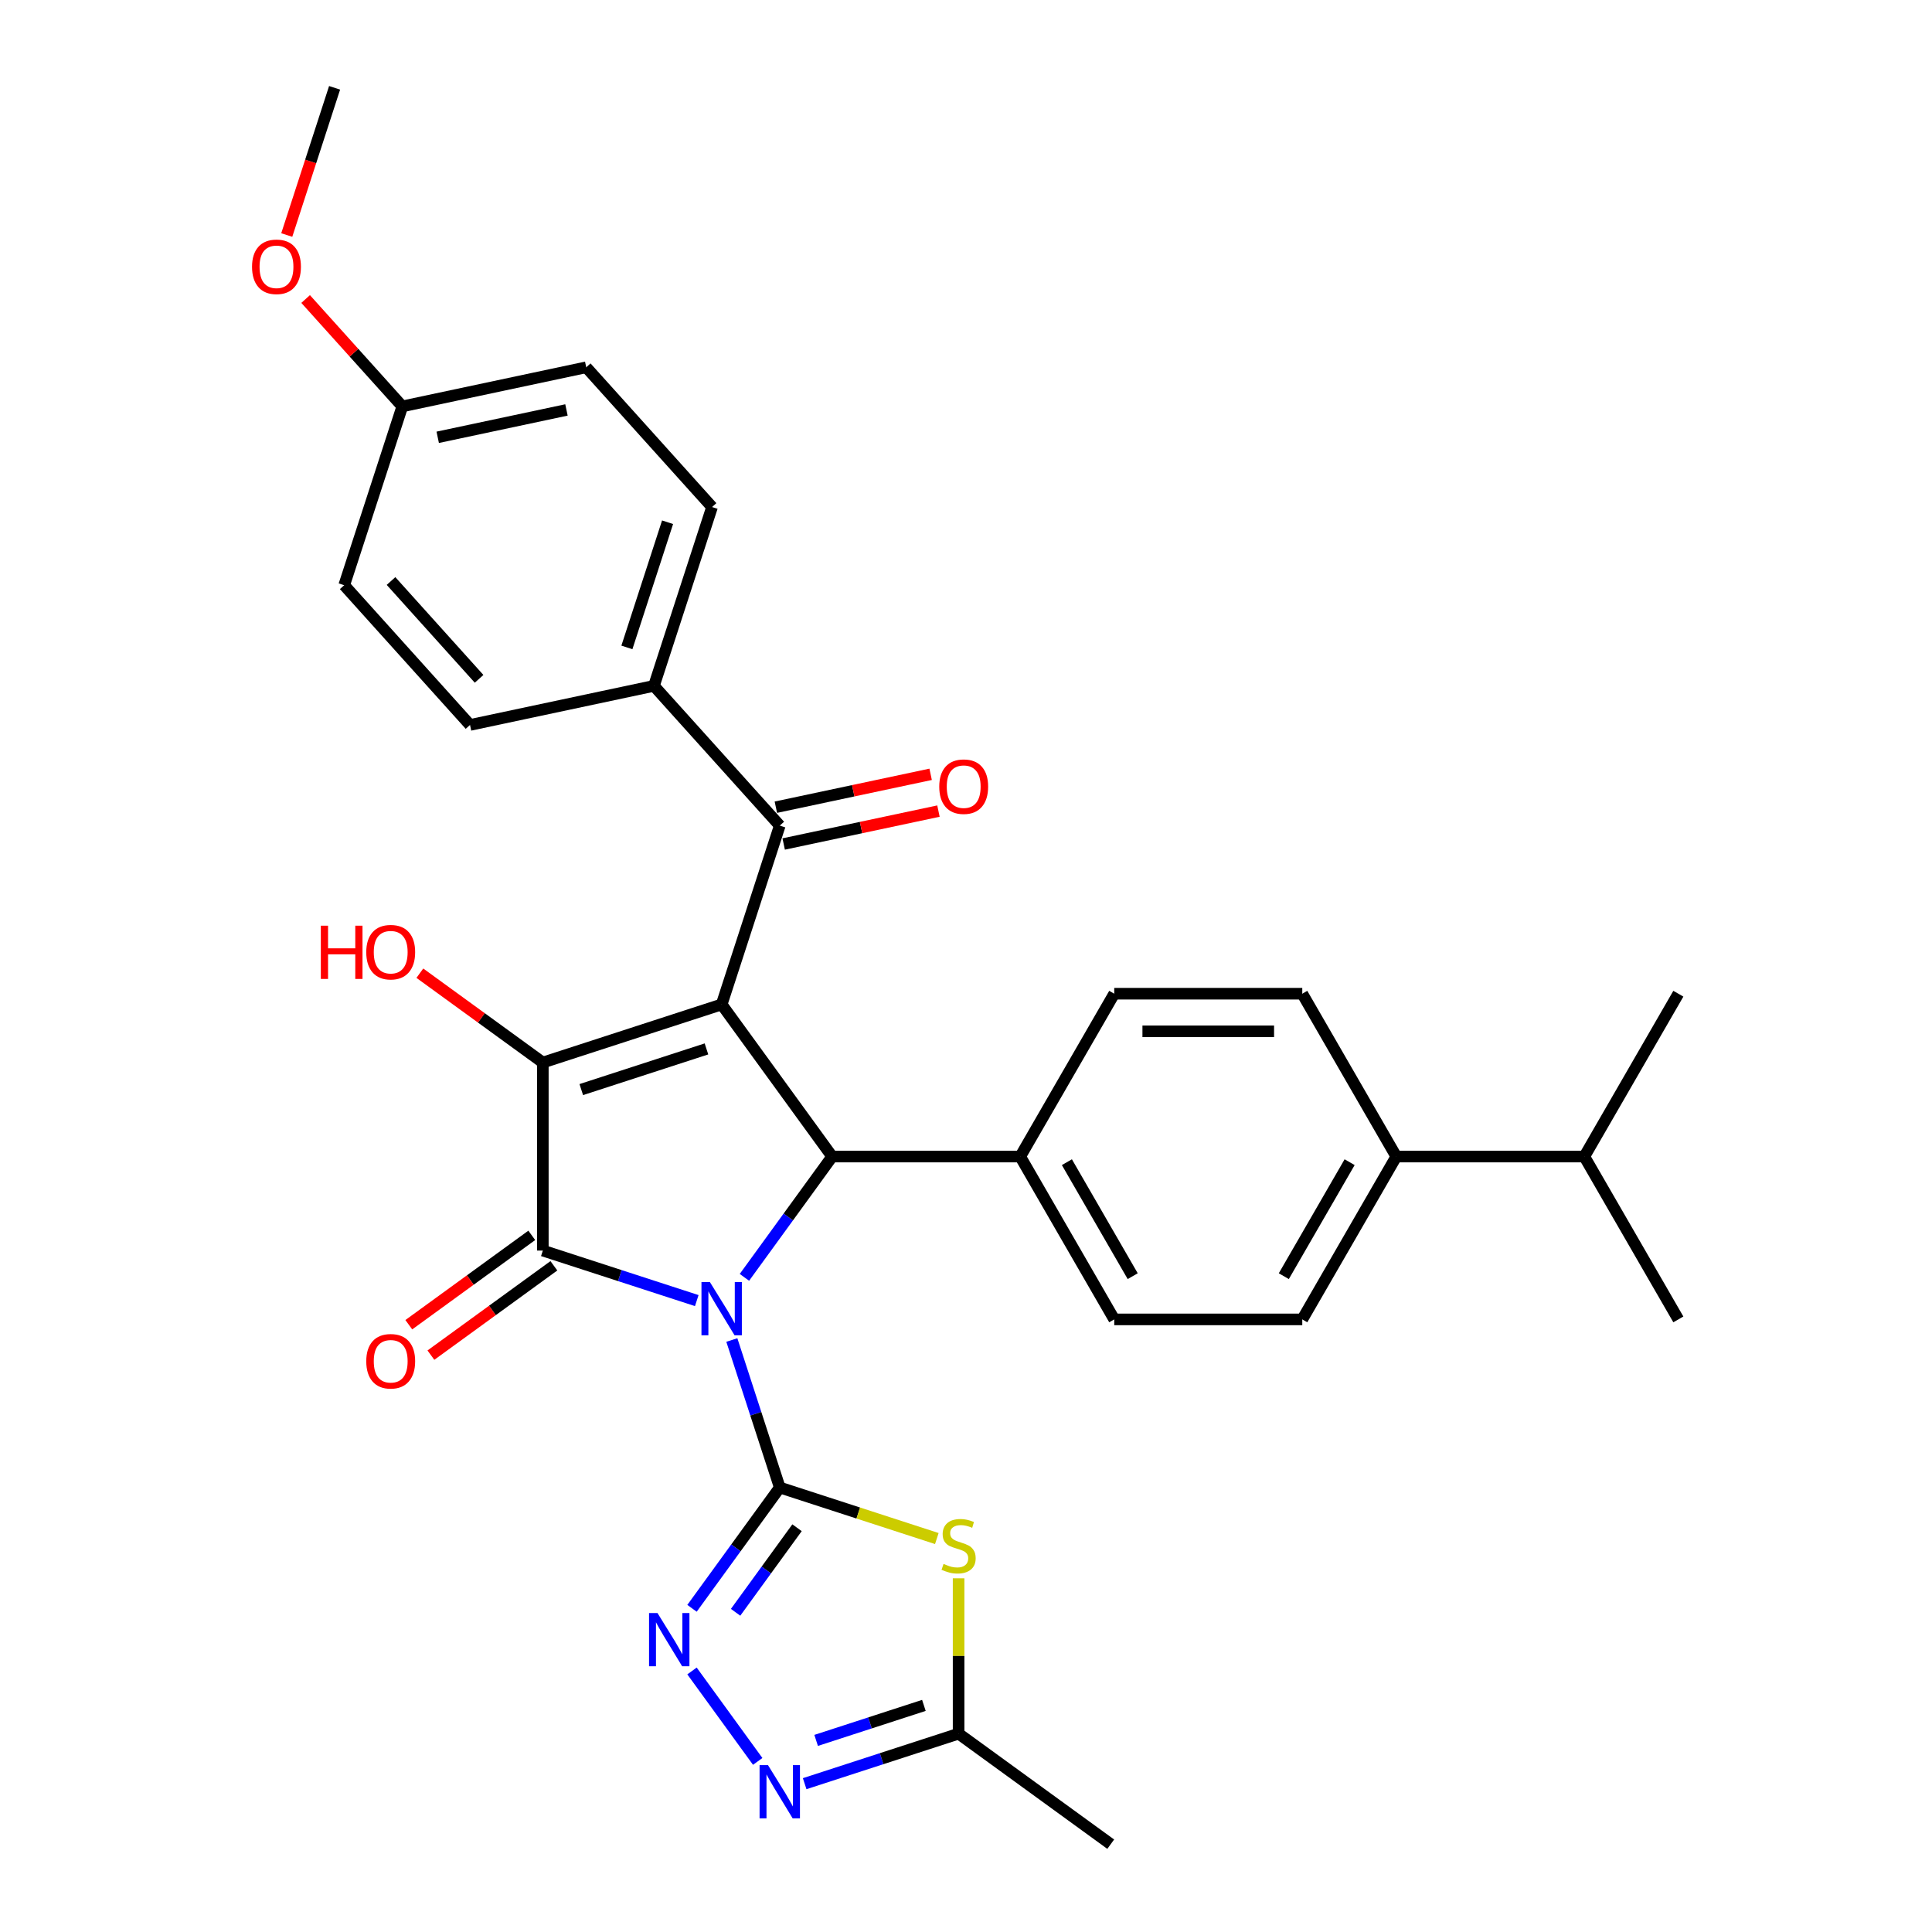 <?xml version='1.0' encoding='iso-8859-1'?>
<svg version='1.1' baseProfile='full'
              xmlns='http://www.w3.org/2000/svg'
                      xmlns:rdkit='http://www.rdkit.org/xml'
                      xmlns:xlink='http://www.w3.org/1999/xlink'
                  xml:space='preserve'
width='1000px' height='1000px' viewBox='0 0 1000 1000'>
<!-- END OF HEADER -->
<rect style='opacity:1.0;fill:#FFFFFF;stroke:none' width='1000' height='1000' x='0' y='0'> </rect>
<path class='bond-0' d='M 378.799,693.587 L 391.203,731.761' style='fill:none;fill-rule:evenodd;stroke:#0000FF;stroke-width:6px;stroke-linecap:butt;stroke-linejoin:miter;stroke-opacity:1' />
<path class='bond-0' d='M 391.203,731.761 L 403.606,769.935' style='fill:none;fill-rule:evenodd;stroke:#000000;stroke-width:6px;stroke-linecap:butt;stroke-linejoin:miter;stroke-opacity:1' />
<path class='bond-2' d='M 360.645,673.185 L 320.806,660.241' style='fill:none;fill-rule:evenodd;stroke:#0000FF;stroke-width:6px;stroke-linecap:butt;stroke-linejoin:miter;stroke-opacity:1' />
<path class='bond-2' d='M 320.806,660.241 L 280.967,647.296' style='fill:none;fill-rule:evenodd;stroke:#000000;stroke-width:6px;stroke-linecap:butt;stroke-linejoin:miter;stroke-opacity:1' />
<path class='bond-4' d='M 385.311,661.157 L 408.025,629.895' style='fill:none;fill-rule:evenodd;stroke:#0000FF;stroke-width:6px;stroke-linecap:butt;stroke-linejoin:miter;stroke-opacity:1' />
<path class='bond-4' d='M 408.025,629.895 L 430.738,598.633' style='fill:none;fill-rule:evenodd;stroke:#000000;stroke-width:6px;stroke-linecap:butt;stroke-linejoin:miter;stroke-opacity:1' />
<path class='bond-5' d='M 403.606,769.935 L 444.253,783.142' style='fill:none;fill-rule:evenodd;stroke:#000000;stroke-width:6px;stroke-linecap:butt;stroke-linejoin:miter;stroke-opacity:1' />
<path class='bond-5' d='M 444.253,783.142 L 484.899,796.349' style='fill:none;fill-rule:evenodd;stroke:#CCCC00;stroke-width:6px;stroke-linecap:butt;stroke-linejoin:miter;stroke-opacity:1' />
<path class='bond-6' d='M 403.606,769.935 L 380.893,801.198' style='fill:none;fill-rule:evenodd;stroke:#000000;stroke-width:6px;stroke-linecap:butt;stroke-linejoin:miter;stroke-opacity:1' />
<path class='bond-6' d='M 380.893,801.198 L 358.18,832.46' style='fill:none;fill-rule:evenodd;stroke:#0000FF;stroke-width:6px;stroke-linecap:butt;stroke-linejoin:miter;stroke-opacity:1' />
<path class='bond-6' d='M 412.54,790.756 L 396.641,812.639' style='fill:none;fill-rule:evenodd;stroke:#000000;stroke-width:6px;stroke-linecap:butt;stroke-linejoin:miter;stroke-opacity:1' />
<path class='bond-6' d='M 396.641,812.639 L 380.742,834.523' style='fill:none;fill-rule:evenodd;stroke:#0000FF;stroke-width:6px;stroke-linecap:butt;stroke-linejoin:miter;stroke-opacity:1' />
<path class='bond-1' d='M 373.531,519.894 L 430.738,598.633' style='fill:none;fill-rule:evenodd;stroke:#000000;stroke-width:6px;stroke-linecap:butt;stroke-linejoin:miter;stroke-opacity:1' />
<path class='bond-7' d='M 373.531,519.894 L 403.606,427.33' style='fill:none;fill-rule:evenodd;stroke:#000000;stroke-width:6px;stroke-linecap:butt;stroke-linejoin:miter;stroke-opacity:1' />
<path class='bond-31' d='M 373.531,519.894 L 280.967,549.969' style='fill:none;fill-rule:evenodd;stroke:#000000;stroke-width:6px;stroke-linecap:butt;stroke-linejoin:miter;stroke-opacity:1' />
<path class='bond-31' d='M 365.661,542.918 L 300.867,563.971' style='fill:none;fill-rule:evenodd;stroke:#000000;stroke-width:6px;stroke-linecap:butt;stroke-linejoin:miter;stroke-opacity:1' />
<path class='bond-3' d='M 280.967,647.296 L 280.967,549.969' style='fill:none;fill-rule:evenodd;stroke:#000000;stroke-width:6px;stroke-linecap:butt;stroke-linejoin:miter;stroke-opacity:1' />
<path class='bond-11' d='M 275.247,639.422 L 243.42,662.546' style='fill:none;fill-rule:evenodd;stroke:#000000;stroke-width:6px;stroke-linecap:butt;stroke-linejoin:miter;stroke-opacity:1' />
<path class='bond-11' d='M 243.42,662.546 L 211.593,685.669' style='fill:none;fill-rule:evenodd;stroke:#FF0000;stroke-width:6px;stroke-linecap:butt;stroke-linejoin:miter;stroke-opacity:1' />
<path class='bond-11' d='M 286.688,655.17 L 254.861,678.294' style='fill:none;fill-rule:evenodd;stroke:#000000;stroke-width:6px;stroke-linecap:butt;stroke-linejoin:miter;stroke-opacity:1' />
<path class='bond-11' d='M 254.861,678.294 L 223.035,701.417' style='fill:none;fill-rule:evenodd;stroke:#FF0000;stroke-width:6px;stroke-linecap:butt;stroke-linejoin:miter;stroke-opacity:1' />
<path class='bond-14' d='M 280.967,549.969 L 249.141,526.846' style='fill:none;fill-rule:evenodd;stroke:#000000;stroke-width:6px;stroke-linecap:butt;stroke-linejoin:miter;stroke-opacity:1' />
<path class='bond-14' d='M 249.141,526.846 L 217.314,503.722' style='fill:none;fill-rule:evenodd;stroke:#FF0000;stroke-width:6px;stroke-linecap:butt;stroke-linejoin:miter;stroke-opacity:1' />
<path class='bond-10' d='M 430.738,598.633 L 528.065,598.633' style='fill:none;fill-rule:evenodd;stroke:#000000;stroke-width:6px;stroke-linecap:butt;stroke-linejoin:miter;stroke-opacity:1' />
<path class='bond-9' d='M 496.17,816.927 L 496.17,857.132' style='fill:none;fill-rule:evenodd;stroke:#CCCC00;stroke-width:6px;stroke-linecap:butt;stroke-linejoin:miter;stroke-opacity:1' />
<path class='bond-9' d='M 496.17,857.132 L 496.17,897.338' style='fill:none;fill-rule:evenodd;stroke:#000000;stroke-width:6px;stroke-linecap:butt;stroke-linejoin:miter;stroke-opacity:1' />
<path class='bond-8' d='M 358.18,864.889 L 392.19,911.7' style='fill:none;fill-rule:evenodd;stroke:#0000FF;stroke-width:6px;stroke-linecap:butt;stroke-linejoin:miter;stroke-opacity:1' />
<path class='bond-12' d='M 403.606,427.33 L 338.482,355.002' style='fill:none;fill-rule:evenodd;stroke:#000000;stroke-width:6px;stroke-linecap:butt;stroke-linejoin:miter;stroke-opacity:1' />
<path class='bond-13' d='M 405.63,436.85 L 445.687,428.336' style='fill:none;fill-rule:evenodd;stroke:#000000;stroke-width:6px;stroke-linecap:butt;stroke-linejoin:miter;stroke-opacity:1' />
<path class='bond-13' d='M 445.687,428.336 L 485.744,419.821' style='fill:none;fill-rule:evenodd;stroke:#FF0000;stroke-width:6px;stroke-linecap:butt;stroke-linejoin:miter;stroke-opacity:1' />
<path class='bond-13' d='M 401.583,417.81 L 441.64,409.296' style='fill:none;fill-rule:evenodd;stroke:#000000;stroke-width:6px;stroke-linecap:butt;stroke-linejoin:miter;stroke-opacity:1' />
<path class='bond-13' d='M 441.64,409.296 L 481.697,400.781' style='fill:none;fill-rule:evenodd;stroke:#FF0000;stroke-width:6px;stroke-linecap:butt;stroke-linejoin:miter;stroke-opacity:1' />
<path class='bond-32' d='M 416.493,923.227 L 456.331,910.282' style='fill:none;fill-rule:evenodd;stroke:#0000FF;stroke-width:6px;stroke-linecap:butt;stroke-linejoin:miter;stroke-opacity:1' />
<path class='bond-32' d='M 456.331,910.282 L 496.17,897.338' style='fill:none;fill-rule:evenodd;stroke:#000000;stroke-width:6px;stroke-linecap:butt;stroke-linejoin:miter;stroke-opacity:1' />
<path class='bond-32' d='M 422.429,900.831 L 450.316,891.77' style='fill:none;fill-rule:evenodd;stroke:#0000FF;stroke-width:6px;stroke-linecap:butt;stroke-linejoin:miter;stroke-opacity:1' />
<path class='bond-32' d='M 450.316,891.77 L 478.203,882.709' style='fill:none;fill-rule:evenodd;stroke:#000000;stroke-width:6px;stroke-linecap:butt;stroke-linejoin:miter;stroke-opacity:1' />
<path class='bond-27' d='M 496.17,897.338 L 574.909,954.545' style='fill:none;fill-rule:evenodd;stroke:#000000;stroke-width:6px;stroke-linecap:butt;stroke-linejoin:miter;stroke-opacity:1' />
<path class='bond-16' d='M 528.065,598.633 L 576.729,514.345' style='fill:none;fill-rule:evenodd;stroke:#000000;stroke-width:6px;stroke-linecap:butt;stroke-linejoin:miter;stroke-opacity:1' />
<path class='bond-17' d='M 528.065,598.633 L 576.729,682.92' style='fill:none;fill-rule:evenodd;stroke:#000000;stroke-width:6px;stroke-linecap:butt;stroke-linejoin:miter;stroke-opacity:1' />
<path class='bond-17' d='M 552.222,601.543 L 586.287,660.545' style='fill:none;fill-rule:evenodd;stroke:#000000;stroke-width:6px;stroke-linecap:butt;stroke-linejoin:miter;stroke-opacity:1' />
<path class='bond-20' d='M 338.482,355.002 L 368.558,262.439' style='fill:none;fill-rule:evenodd;stroke:#000000;stroke-width:6px;stroke-linecap:butt;stroke-linejoin:miter;stroke-opacity:1' />
<path class='bond-20' d='M 324.481,335.102 L 345.534,270.308' style='fill:none;fill-rule:evenodd;stroke:#000000;stroke-width:6px;stroke-linecap:butt;stroke-linejoin:miter;stroke-opacity:1' />
<path class='bond-21' d='M 338.482,355.002 L 243.282,375.238' style='fill:none;fill-rule:evenodd;stroke:#000000;stroke-width:6px;stroke-linecap:butt;stroke-linejoin:miter;stroke-opacity:1' />
<path class='bond-15' d='M 722.719,598.633 L 674.056,682.92' style='fill:none;fill-rule:evenodd;stroke:#000000;stroke-width:6px;stroke-linecap:butt;stroke-linejoin:miter;stroke-opacity:1' />
<path class='bond-15' d='M 698.562,601.543 L 664.498,660.545' style='fill:none;fill-rule:evenodd;stroke:#000000;stroke-width:6px;stroke-linecap:butt;stroke-linejoin:miter;stroke-opacity:1' />
<path class='bond-23' d='M 722.719,598.633 L 820.046,598.633' style='fill:none;fill-rule:evenodd;stroke:#000000;stroke-width:6px;stroke-linecap:butt;stroke-linejoin:miter;stroke-opacity:1' />
<path class='bond-33' d='M 722.719,598.633 L 674.056,514.345' style='fill:none;fill-rule:evenodd;stroke:#000000;stroke-width:6px;stroke-linecap:butt;stroke-linejoin:miter;stroke-opacity:1' />
<path class='bond-19' d='M 576.729,514.345 L 674.056,514.345' style='fill:none;fill-rule:evenodd;stroke:#000000;stroke-width:6px;stroke-linecap:butt;stroke-linejoin:miter;stroke-opacity:1' />
<path class='bond-19' d='M 591.328,533.811 L 659.457,533.811' style='fill:none;fill-rule:evenodd;stroke:#000000;stroke-width:6px;stroke-linecap:butt;stroke-linejoin:miter;stroke-opacity:1' />
<path class='bond-18' d='M 576.729,682.92 L 674.056,682.92' style='fill:none;fill-rule:evenodd;stroke:#000000;stroke-width:6px;stroke-linecap:butt;stroke-linejoin:miter;stroke-opacity:1' />
<path class='bond-25' d='M 368.558,262.439 L 303.433,190.111' style='fill:none;fill-rule:evenodd;stroke:#000000;stroke-width:6px;stroke-linecap:butt;stroke-linejoin:miter;stroke-opacity:1' />
<path class='bond-24' d='M 243.282,375.238 L 178.157,302.909' style='fill:none;fill-rule:evenodd;stroke:#000000;stroke-width:6px;stroke-linecap:butt;stroke-linejoin:miter;stroke-opacity:1' />
<path class='bond-24' d='M 247.979,351.363 L 202.392,300.734' style='fill:none;fill-rule:evenodd;stroke:#000000;stroke-width:6px;stroke-linecap:butt;stroke-linejoin:miter;stroke-opacity:1' />
<path class='bond-22' d='M 208.233,210.346 L 178.157,302.909' style='fill:none;fill-rule:evenodd;stroke:#000000;stroke-width:6px;stroke-linecap:butt;stroke-linejoin:miter;stroke-opacity:1' />
<path class='bond-26' d='M 208.233,210.346 L 183.214,182.559' style='fill:none;fill-rule:evenodd;stroke:#000000;stroke-width:6px;stroke-linecap:butt;stroke-linejoin:miter;stroke-opacity:1' />
<path class='bond-26' d='M 183.214,182.559 L 158.194,154.772' style='fill:none;fill-rule:evenodd;stroke:#FF0000;stroke-width:6px;stroke-linecap:butt;stroke-linejoin:miter;stroke-opacity:1' />
<path class='bond-34' d='M 208.233,210.346 L 303.433,190.111' style='fill:none;fill-rule:evenodd;stroke:#000000;stroke-width:6px;stroke-linecap:butt;stroke-linejoin:miter;stroke-opacity:1' />
<path class='bond-34' d='M 226.56,226.351 L 293.2,212.186' style='fill:none;fill-rule:evenodd;stroke:#000000;stroke-width:6px;stroke-linecap:butt;stroke-linejoin:miter;stroke-opacity:1' />
<path class='bond-28' d='M 820.046,598.633 L 868.71,682.92' style='fill:none;fill-rule:evenodd;stroke:#000000;stroke-width:6px;stroke-linecap:butt;stroke-linejoin:miter;stroke-opacity:1' />
<path class='bond-29' d='M 820.046,598.633 L 868.71,514.345' style='fill:none;fill-rule:evenodd;stroke:#000000;stroke-width:6px;stroke-linecap:butt;stroke-linejoin:miter;stroke-opacity:1' />
<path class='bond-30' d='M 148.428,121.648 L 160.806,83.551' style='fill:none;fill-rule:evenodd;stroke:#FF0000;stroke-width:6px;stroke-linecap:butt;stroke-linejoin:miter;stroke-opacity:1' />
<path class='bond-30' d='M 160.806,83.551 L 173.184,45.455' style='fill:none;fill-rule:evenodd;stroke:#000000;stroke-width:6px;stroke-linecap:butt;stroke-linejoin:miter;stroke-opacity:1' />
<path  class='atom-0' d='M 367.438 663.59
L 376.47 678.19
Q 377.365 679.63, 378.806 682.238
Q 380.246 684.847, 380.324 685.002
L 380.324 663.59
L 383.984 663.59
L 383.984 691.153
L 380.207 691.153
L 370.514 675.192
Q 369.385 673.323, 368.178 671.182
Q 367.01 669.041, 366.66 668.379
L 366.66 691.153
L 363.078 691.153
L 363.078 663.59
L 367.438 663.59
' fill='#0000FF'/>
<path  class='atom-6' d='M 488.384 809.471
Q 488.695 809.588, 489.98 810.133
Q 491.265 810.678, 492.666 811.029
Q 494.107 811.34, 495.508 811.34
Q 498.116 811.34, 499.635 810.094
Q 501.153 808.809, 501.153 806.59
Q 501.153 805.072, 500.374 804.138
Q 499.635 803.203, 498.467 802.697
Q 497.299 802.191, 495.352 801.607
Q 492.9 800.868, 491.42 800.167
Q 489.98 799.466, 488.929 797.987
Q 487.917 796.507, 487.917 794.016
Q 487.917 790.551, 490.252 788.41
Q 492.627 786.269, 497.299 786.269
Q 500.491 786.269, 504.112 787.787
L 503.216 790.785
Q 499.907 789.422, 497.416 789.422
Q 494.729 789.422, 493.25 790.551
Q 491.771 791.641, 491.81 793.549
Q 491.81 795.028, 492.549 795.923
Q 493.328 796.819, 494.418 797.325
Q 495.547 797.831, 497.416 798.415
Q 499.907 799.194, 501.387 799.972
Q 502.866 800.751, 503.917 802.347
Q 505.007 803.904, 505.007 806.59
Q 505.007 810.406, 502.438 812.469
Q 499.907 814.493, 495.664 814.493
Q 493.211 814.493, 491.343 813.948
Q 489.513 813.442, 487.333 812.547
L 488.384 809.471
' fill='#CCCC00'/>
<path  class='atom-7' d='M 340.306 834.893
L 349.338 849.492
Q 350.234 850.933, 351.674 853.541
Q 353.115 856.149, 353.193 856.305
L 353.193 834.893
L 356.852 834.893
L 356.852 862.456
L 353.076 862.456
L 343.382 846.494
Q 342.253 844.626, 341.046 842.485
Q 339.878 840.343, 339.528 839.682
L 339.528 862.456
L 335.946 862.456
L 335.946 834.893
L 340.306 834.893
' fill='#0000FF'/>
<path  class='atom-9' d='M 397.514 913.632
L 406.546 928.231
Q 407.441 929.672, 408.882 932.28
Q 410.322 934.888, 410.4 935.044
L 410.4 913.632
L 414.059 913.632
L 414.059 941.195
L 410.283 941.195
L 400.589 925.234
Q 399.46 923.365, 398.253 921.224
Q 397.086 919.083, 396.735 918.421
L 396.735 941.195
L 393.154 941.195
L 393.154 913.632
L 397.514 913.632
' fill='#0000FF'/>
<path  class='atom-12' d='M 189.576 704.582
Q 189.576 697.963, 192.846 694.265
Q 196.116 690.566, 202.228 690.566
Q 208.34 690.566, 211.61 694.265
Q 214.881 697.963, 214.881 704.582
Q 214.881 711.278, 211.572 715.093
Q 208.262 718.869, 202.228 718.869
Q 196.155 718.869, 192.846 715.093
Q 189.576 711.317, 189.576 704.582
M 202.228 715.755
Q 206.433 715.755, 208.691 712.952
Q 210.988 710.11, 210.988 704.582
Q 210.988 699.17, 208.691 696.445
Q 206.433 693.681, 202.228 693.681
Q 198.024 693.681, 195.727 696.406
Q 193.469 699.131, 193.469 704.582
Q 193.469 710.149, 195.727 712.952
Q 198.024 715.755, 202.228 715.755
' fill='#FF0000'/>
<path  class='atom-14' d='M 486.154 407.173
Q 486.154 400.554, 489.424 396.856
Q 492.694 393.158, 498.807 393.158
Q 504.919 393.158, 508.189 396.856
Q 511.459 400.554, 511.459 407.173
Q 511.459 413.869, 508.15 417.684
Q 504.841 421.46, 498.807 421.46
Q 492.733 421.46, 489.424 417.684
Q 486.154 413.908, 486.154 407.173
M 498.807 418.346
Q 503.011 418.346, 505.269 415.543
Q 507.566 412.701, 507.566 407.173
Q 507.566 401.761, 505.269 399.036
Q 503.011 396.272, 498.807 396.272
Q 494.602 396.272, 492.305 398.997
Q 490.047 401.722, 490.047 407.173
Q 490.047 412.74, 492.305 415.543
Q 494.602 418.346, 498.807 418.346
' fill='#FF0000'/>
<path  class='atom-15' d='M 166.061 479.136
L 169.799 479.136
L 169.799 490.854
L 183.892 490.854
L 183.892 479.136
L 187.629 479.136
L 187.629 506.699
L 183.892 506.699
L 183.892 493.969
L 169.799 493.969
L 169.799 506.699
L 166.061 506.699
L 166.061 479.136
' fill='#FF0000'/>
<path  class='atom-15' d='M 189.576 492.84
Q 189.576 486.222, 192.846 482.523
Q 196.116 478.825, 202.228 478.825
Q 208.34 478.825, 211.61 482.523
Q 214.881 486.222, 214.881 492.84
Q 214.881 499.536, 211.572 503.351
Q 208.262 507.127, 202.228 507.127
Q 196.155 507.127, 192.846 503.351
Q 189.576 499.575, 189.576 492.84
M 202.228 504.013
Q 206.433 504.013, 208.691 501.21
Q 210.988 498.368, 210.988 492.84
Q 210.988 487.428, 208.691 484.703
Q 206.433 481.939, 202.228 481.939
Q 198.024 481.939, 195.727 484.664
Q 193.469 487.389, 193.469 492.84
Q 193.469 498.407, 195.727 501.21
Q 198.024 504.013, 202.228 504.013
' fill='#FF0000'/>
<path  class='atom-27' d='M 130.456 138.096
Q 130.456 131.478, 133.726 127.779
Q 136.997 124.081, 143.109 124.081
Q 149.221 124.081, 152.491 127.779
Q 155.761 131.478, 155.761 138.096
Q 155.761 144.792, 152.452 148.607
Q 149.143 152.383, 143.109 152.383
Q 137.035 152.383, 133.726 148.607
Q 130.456 144.831, 130.456 138.096
M 143.109 149.269
Q 147.313 149.269, 149.571 146.466
Q 151.868 143.624, 151.868 138.096
Q 151.868 132.684, 149.571 129.959
Q 147.313 127.195, 143.109 127.195
Q 138.904 127.195, 136.607 129.92
Q 134.349 132.646, 134.349 138.096
Q 134.349 143.663, 136.607 146.466
Q 138.904 149.269, 143.109 149.269
' fill='#FF0000'/>
</svg>
